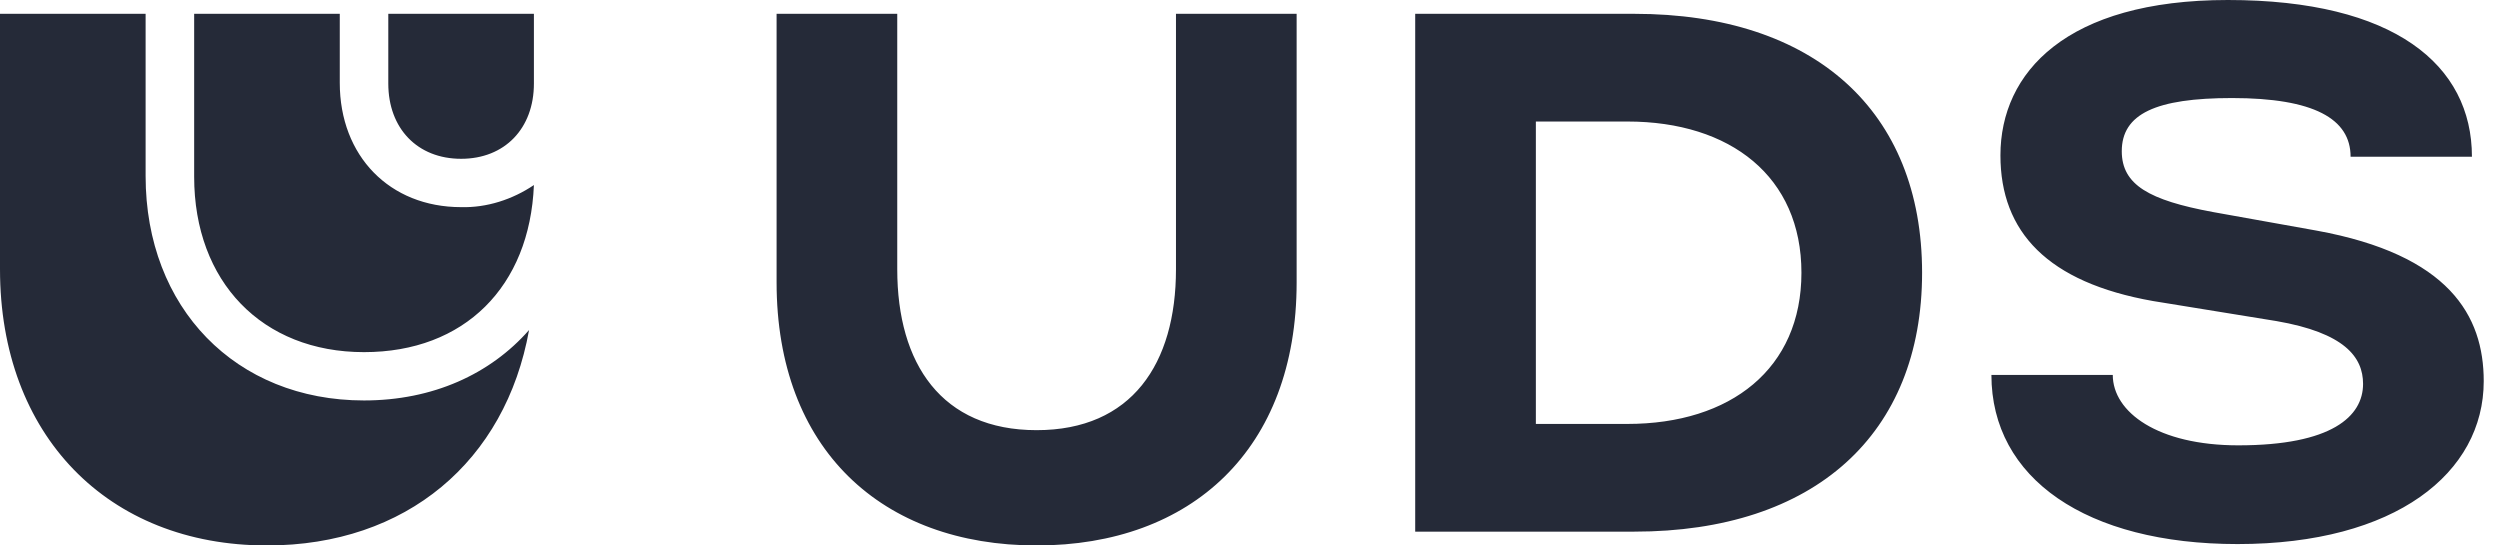 <svg width="110" height="24" viewBox="0 0 110 24" fill="none" xmlns="http://www.w3.org/2000/svg">
<g clip-path="url(#clip0_4076_7484)">
<path d="M71.91 23.392C79.842 23.392 84.572 19.109 84.572 12C84.572 4.891 79.842 0.608 71.91 0.608H62.269V23.392H71.91ZM71.605 5.347C76.151 5.347 79.263 7.777 79.263 12C79.263 16.223 76.151 18.653 71.605 18.653H67.578V5.347H71.605ZM34.17 12.425V0.608H39.479V11.848C39.479 16.01 41.431 18.927 45.611 18.927C49.791 18.927 51.743 16.01 51.743 11.848V0.608H57.052V12.425C57.052 19.777 52.415 24 45.611 24C38.808 24 34.17 19.777 34.17 12.425ZM94.731 13.245C90.094 12.425 88.019 10.208 88.019 6.835C88.019 3.19 90.918 0 98.026 0C105.348 0 108.765 2.856 108.765 6.896H103.426C103.426 5.225 101.809 4.314 98.209 4.314C94.853 4.314 93.358 5.013 93.358 6.653C93.358 8.142 94.578 8.81 97.355 9.327L101.931 10.147C107.758 11.21 109.284 13.884 109.284 16.77C109.284 20.81 105.409 23.939 98.453 23.939C91.802 23.939 87.622 21.053 87.622 16.496H92.962C92.962 18.137 94.945 19.595 98.484 19.595C102.602 19.595 103.975 18.319 103.975 16.891C103.975 15.706 103.151 14.643 100.162 14.127L94.731 13.245ZM11.746 24C4.729 24 0 19.139 0 11.848V0.608H6.407V7.747C6.407 13.549 10.373 17.62 16.017 17.62C19.038 17.62 21.57 16.466 23.279 14.521C22.241 20.294 17.878 24 11.746 24ZM14.95 0.608V3.646C14.95 6.866 17.146 9.114 20.289 9.114C21.417 9.144 22.546 8.78 23.492 8.142C23.309 12.608 20.441 15.494 16.017 15.494C11.532 15.494 8.543 12.395 8.543 7.777V0.608H14.95ZM20.289 6.987C18.366 6.987 17.085 5.651 17.085 3.676V0.608H23.492V3.676C23.492 5.651 22.211 6.987 20.289 6.987Z" fill="#252A38"/>
</g>
<defs>
<clipPath id="clip0_4076_7484">
<rect width="109.412" height="24" fill="white"/>
</clipPath>
</defs>
</svg>
